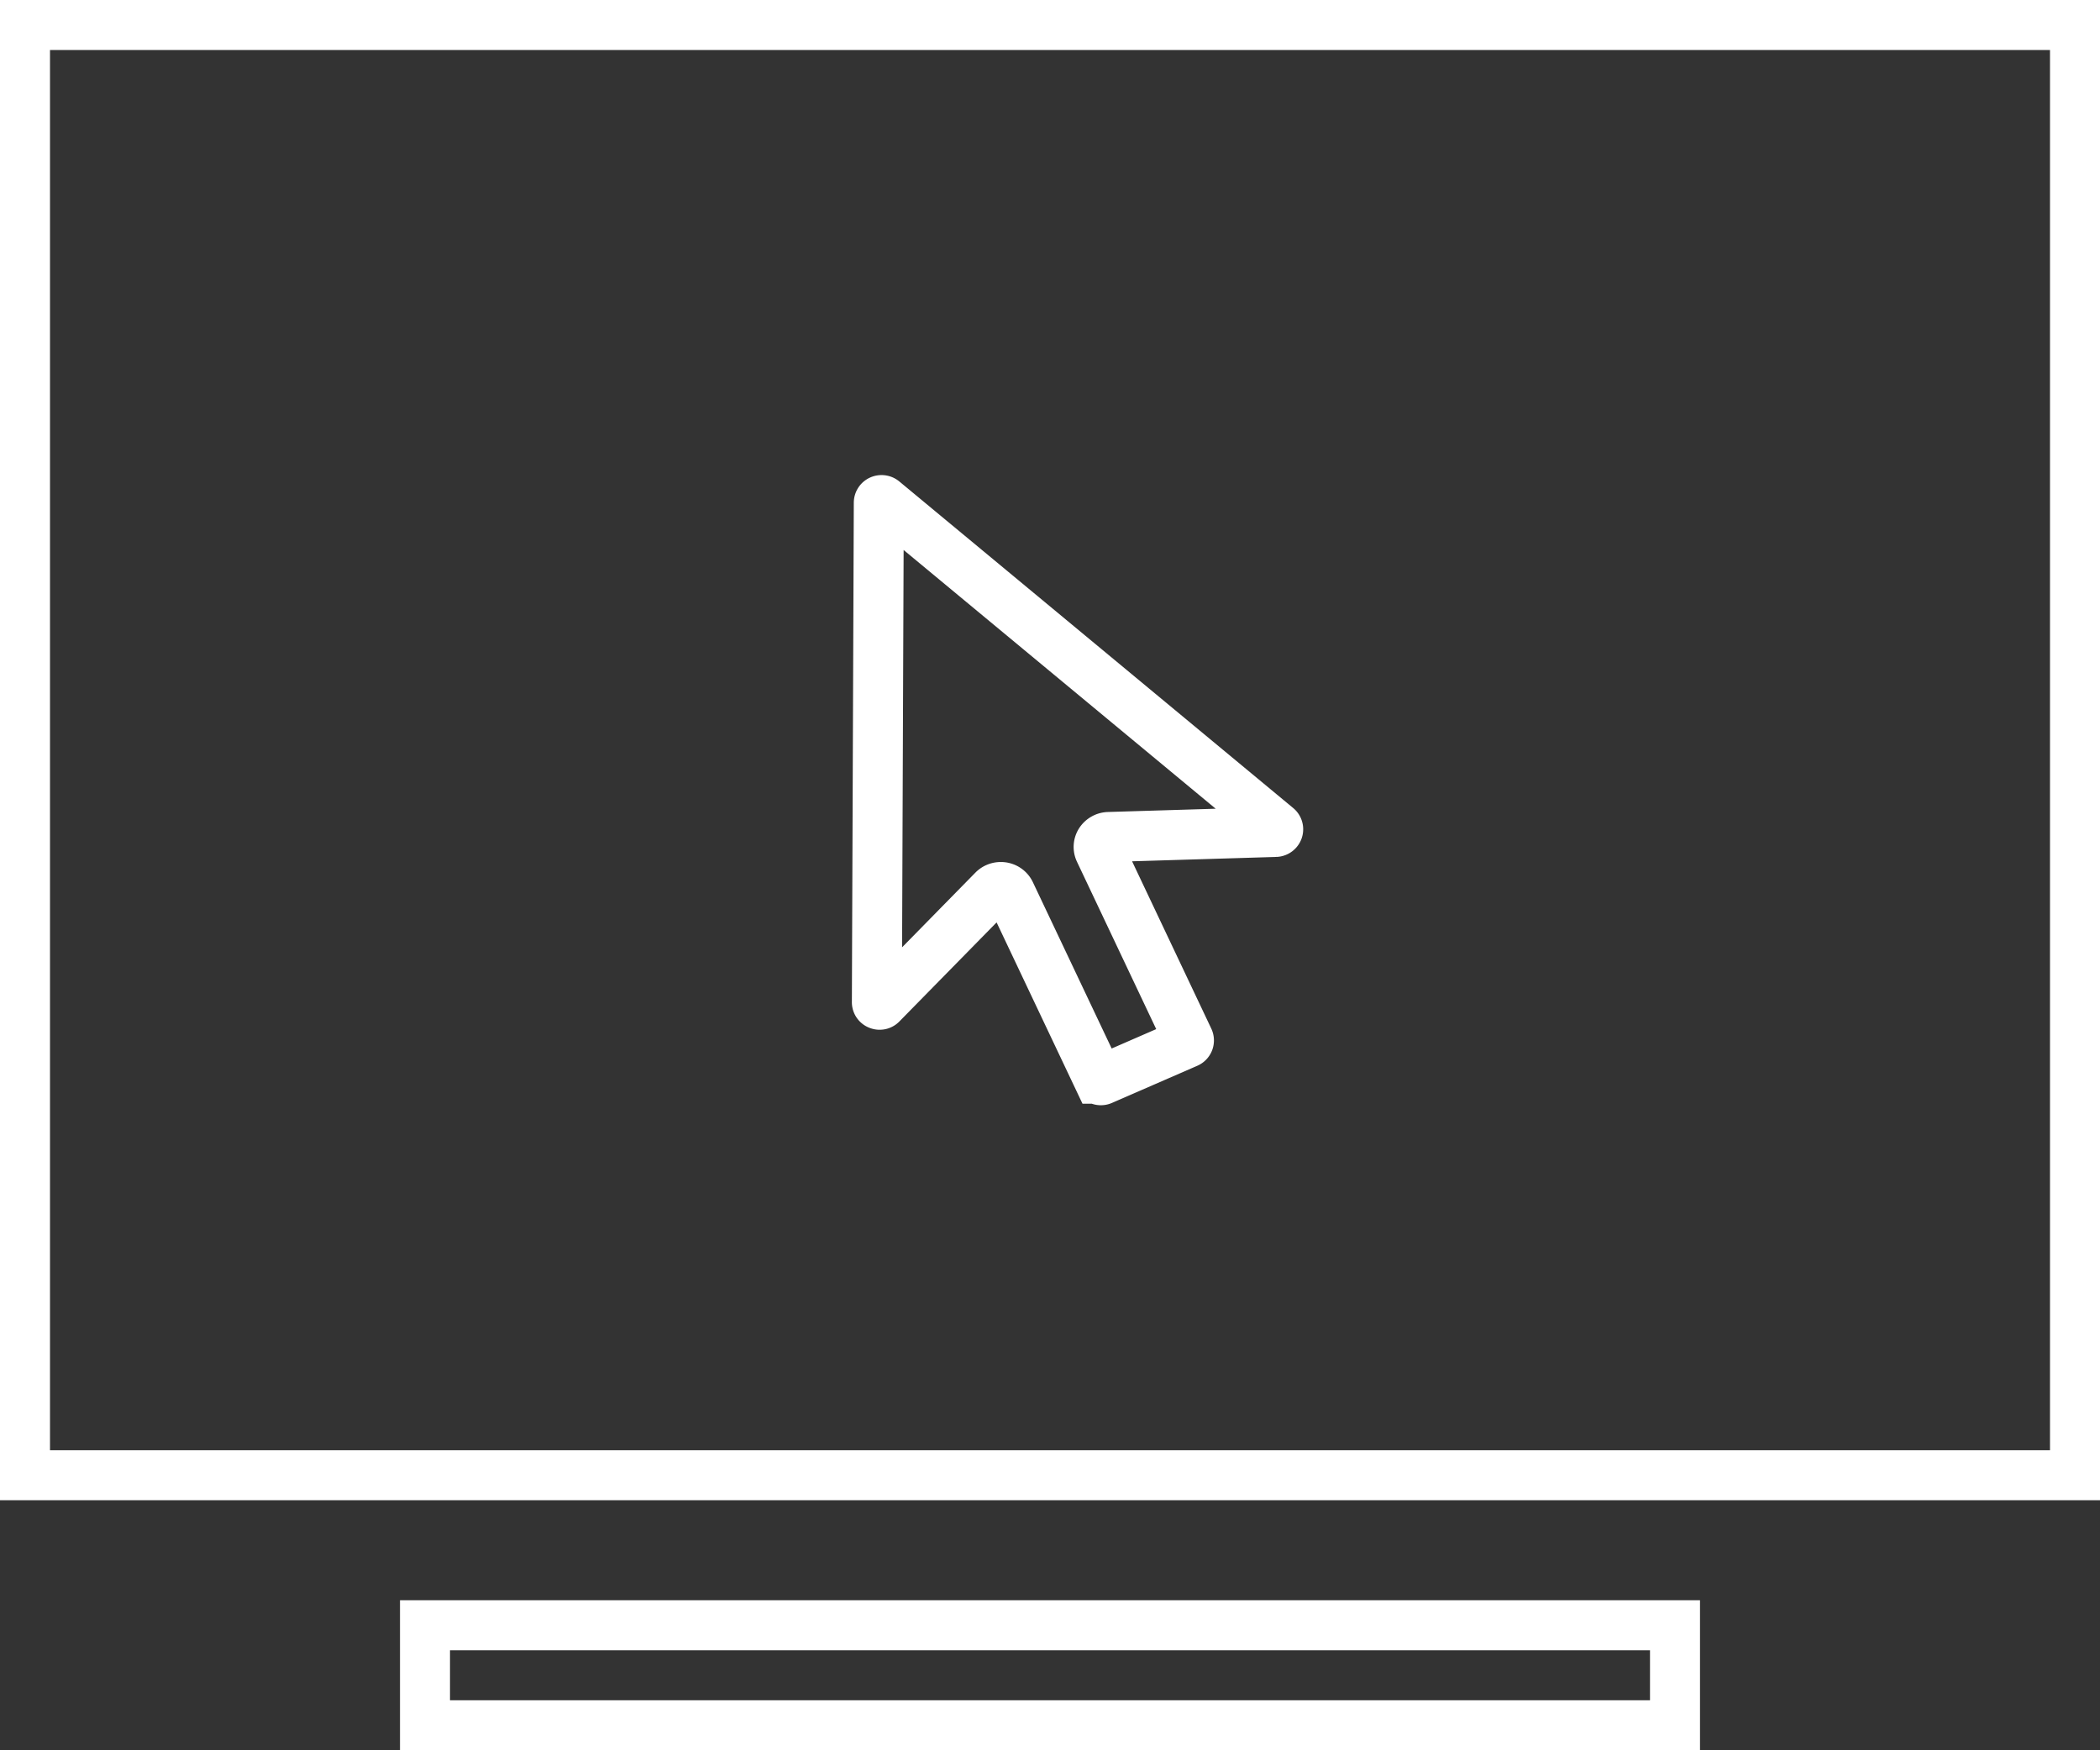 <svg xmlns="http://www.w3.org/2000/svg" width="84" height="70" viewBox="0 0 84 70">
    <rect x="0" y="0" width="84" height="70" fill="#333333" stroke="none"/>
    <g fill="none" fill-rule="evenodd" stroke="#FFF" stroke-width="2">
        <path d="M1 1h82v58H1zM17 65h50v4H17z"/>
        <path d="M40.033 35.475a.414.414 0 0 1 .378.234l3.522 7.433a.106.106 0 0 0 .062.053c.027.01.057.01.084-.002l3.416-1.487a.105.105 0 0 0 .053-.14l-3.565-7.529a.384.384 0 0 1 .025-.375.419.419 0 0 1 .34-.188l6.674-.202a.11.11 0 0 0 .099-.07.103.103 0 0 0-.03-.115L35.334 20.025a.115.115 0 0 0-.117-.016.106.106 0 0 0-.065.095l-.077 19.974a.098.098 0 0 0 .069.097.105.105 0 0 0 .12-.026l4.466-4.55a.423.423 0 0 1 .302-.124z"/>
    </g>
</svg>
